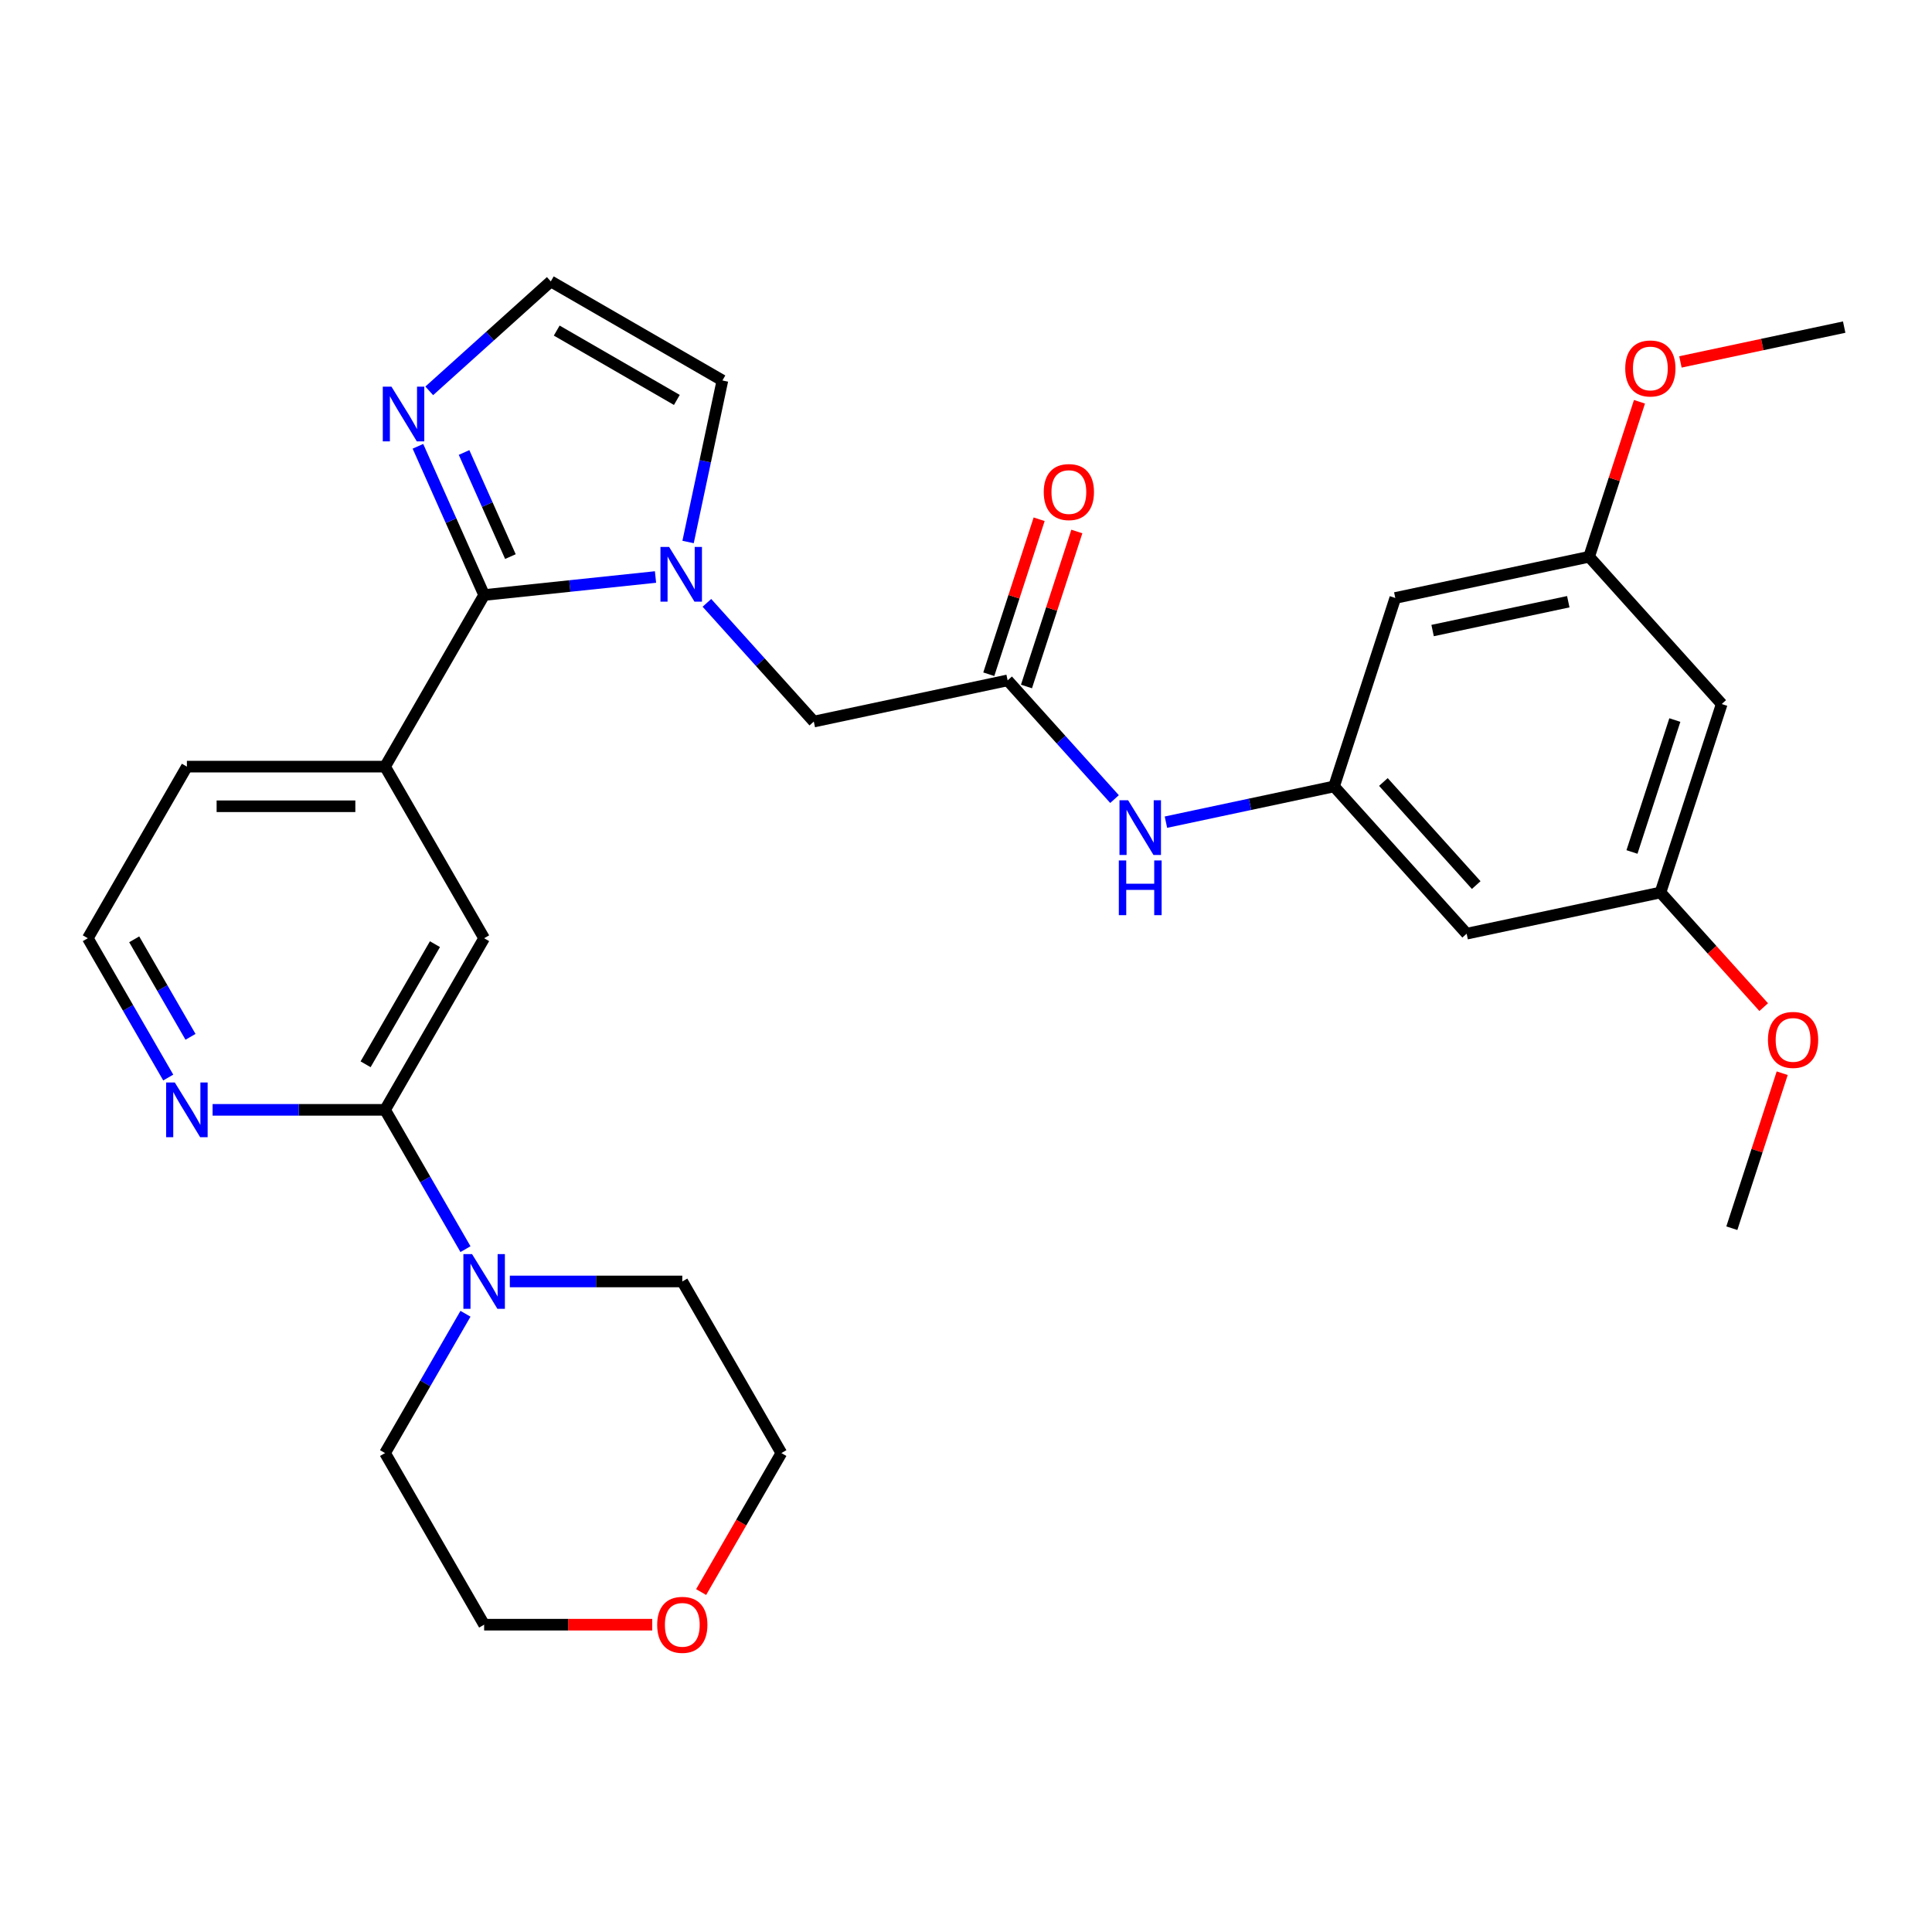 <?xml version='1.0' encoding='iso-8859-1'?>
<svg version='1.1' baseProfile='full'
              xmlns='http://www.w3.org/2000/svg'
                      xmlns:rdkit='http://www.rdkit.org/xml'
                      xmlns:xlink='http://www.w3.org/1999/xlink'
                  xml:space='preserve'
width='1000px' height='1000px' viewBox='0 0 1000 1000'>
<!-- END OF HEADER -->
<rect style='opacity:1.0;fill:#FFFFFF;stroke:none' width='1000' height='1000' x='0' y='0'> </rect>
<path class='bond-0' d='M 339.289,298.657 L 294.938,303.318' style='fill:none;fill-rule:evenodd;stroke:#0000FF;stroke-width:6px;stroke-linecap:butt;stroke-linejoin:miter;stroke-opacity:1' />
<path class='bond-0' d='M 294.938,303.318 L 250.588,307.98' style='fill:none;fill-rule:evenodd;stroke:#000000;stroke-width:6px;stroke-linecap:butt;stroke-linejoin:miter;stroke-opacity:1' />
<path class='bond-8' d='M 365.897,312.034 L 393.56,342.757' style='fill:none;fill-rule:evenodd;stroke:#0000FF;stroke-width:6px;stroke-linecap:butt;stroke-linejoin:miter;stroke-opacity:1' />
<path class='bond-8' d='M 393.56,342.757 L 421.223,373.48' style='fill:none;fill-rule:evenodd;stroke:#000000;stroke-width:6px;stroke-linecap:butt;stroke-linejoin:miter;stroke-opacity:1' />
<path class='bond-11' d='M 356.148,280.534 L 365.033,238.734' style='fill:none;fill-rule:evenodd;stroke:#0000FF;stroke-width:6px;stroke-linecap:butt;stroke-linejoin:miter;stroke-opacity:1' />
<path class='bond-11' d='M 365.033,238.734 L 373.918,196.933' style='fill:none;fill-rule:evenodd;stroke:#000000;stroke-width:6px;stroke-linecap:butt;stroke-linejoin:miter;stroke-opacity:1' />
<path class='bond-2' d='M 250.588,307.98 L 233.452,269.492' style='fill:none;fill-rule:evenodd;stroke:#000000;stroke-width:6px;stroke-linecap:butt;stroke-linejoin:miter;stroke-opacity:1' />
<path class='bond-2' d='M 233.452,269.492 L 216.316,231.004' style='fill:none;fill-rule:evenodd;stroke:#0000FF;stroke-width:6px;stroke-linecap:butt;stroke-linejoin:miter;stroke-opacity:1' />
<path class='bond-2' d='M 264.187,288.09 L 252.192,261.149' style='fill:none;fill-rule:evenodd;stroke:#000000;stroke-width:6px;stroke-linecap:butt;stroke-linejoin:miter;stroke-opacity:1' />
<path class='bond-2' d='M 252.192,261.149 L 240.197,234.207' style='fill:none;fill-rule:evenodd;stroke:#0000FF;stroke-width:6px;stroke-linecap:butt;stroke-linejoin:miter;stroke-opacity:1' />
<path class='bond-4' d='M 250.588,307.98 L 199.305,396.805' style='fill:none;fill-rule:evenodd;stroke:#000000;stroke-width:6px;stroke-linecap:butt;stroke-linejoin:miter;stroke-opacity:1' />
<path class='bond-1' d='M 199.305,574.456 L 250.588,485.63' style='fill:none;fill-rule:evenodd;stroke:#000000;stroke-width:6px;stroke-linecap:butt;stroke-linejoin:miter;stroke-opacity:1' />
<path class='bond-1' d='M 189.232,550.875 L 225.13,488.698' style='fill:none;fill-rule:evenodd;stroke:#000000;stroke-width:6px;stroke-linecap:butt;stroke-linejoin:miter;stroke-opacity:1' />
<path class='bond-3' d='M 199.305,574.456 L 220.119,610.507' style='fill:none;fill-rule:evenodd;stroke:#000000;stroke-width:6px;stroke-linecap:butt;stroke-linejoin:miter;stroke-opacity:1' />
<path class='bond-3' d='M 220.119,610.507 L 240.932,646.557' style='fill:none;fill-rule:evenodd;stroke:#0000FF;stroke-width:6px;stroke-linecap:butt;stroke-linejoin:miter;stroke-opacity:1' />
<path class='bond-31' d='M 199.305,574.456 L 154.673,574.456' style='fill:none;fill-rule:evenodd;stroke:#000000;stroke-width:6px;stroke-linecap:butt;stroke-linejoin:miter;stroke-opacity:1' />
<path class='bond-31' d='M 154.673,574.456 L 110.042,574.456' style='fill:none;fill-rule:evenodd;stroke:#0000FF;stroke-width:6px;stroke-linecap:butt;stroke-linejoin:miter;stroke-opacity:1' />
<path class='bond-30' d='M 222.175,202.301 L 253.633,173.975' style='fill:none;fill-rule:evenodd;stroke:#0000FF;stroke-width:6px;stroke-linecap:butt;stroke-linejoin:miter;stroke-opacity:1' />
<path class='bond-30' d='M 253.633,173.975 L 285.092,145.65' style='fill:none;fill-rule:evenodd;stroke:#000000;stroke-width:6px;stroke-linecap:butt;stroke-linejoin:miter;stroke-opacity:1' />
<path class='bond-23' d='M 263.892,663.281 L 308.524,663.281' style='fill:none;fill-rule:evenodd;stroke:#0000FF;stroke-width:6px;stroke-linecap:butt;stroke-linejoin:miter;stroke-opacity:1' />
<path class='bond-23' d='M 308.524,663.281 L 353.155,663.281' style='fill:none;fill-rule:evenodd;stroke:#000000;stroke-width:6px;stroke-linecap:butt;stroke-linejoin:miter;stroke-opacity:1' />
<path class='bond-24' d='M 240.932,680.005 L 220.119,716.056' style='fill:none;fill-rule:evenodd;stroke:#0000FF;stroke-width:6px;stroke-linecap:butt;stroke-linejoin:miter;stroke-opacity:1' />
<path class='bond-24' d='M 220.119,716.056 L 199.305,752.107' style='fill:none;fill-rule:evenodd;stroke:#000000;stroke-width:6px;stroke-linecap:butt;stroke-linejoin:miter;stroke-opacity:1' />
<path class='bond-6' d='M 199.305,396.805 L 250.588,485.63' style='fill:none;fill-rule:evenodd;stroke:#000000;stroke-width:6px;stroke-linecap:butt;stroke-linejoin:miter;stroke-opacity:1' />
<path class='bond-25' d='M 199.305,396.805 L 96.738,396.805' style='fill:none;fill-rule:evenodd;stroke:#000000;stroke-width:6px;stroke-linecap:butt;stroke-linejoin:miter;stroke-opacity:1' />
<path class='bond-25' d='M 183.92,417.318 L 112.123,417.318' style='fill:none;fill-rule:evenodd;stroke:#000000;stroke-width:6px;stroke-linecap:butt;stroke-linejoin:miter;stroke-opacity:1' />
<path class='bond-5' d='M 521.549,352.156 L 421.223,373.48' style='fill:none;fill-rule:evenodd;stroke:#000000;stroke-width:6px;stroke-linecap:butt;stroke-linejoin:miter;stroke-opacity:1' />
<path class='bond-9' d='M 521.549,352.156 L 549.212,382.879' style='fill:none;fill-rule:evenodd;stroke:#000000;stroke-width:6px;stroke-linecap:butt;stroke-linejoin:miter;stroke-opacity:1' />
<path class='bond-9' d='M 549.212,382.879 L 576.875,413.602' style='fill:none;fill-rule:evenodd;stroke:#0000FF;stroke-width:6px;stroke-linecap:butt;stroke-linejoin:miter;stroke-opacity:1' />
<path class='bond-18' d='M 531.304,355.325 L 544.337,315.214' style='fill:none;fill-rule:evenodd;stroke:#000000;stroke-width:6px;stroke-linecap:butt;stroke-linejoin:miter;stroke-opacity:1' />
<path class='bond-18' d='M 544.337,315.214 L 557.369,275.103' style='fill:none;fill-rule:evenodd;stroke:#FF0000;stroke-width:6px;stroke-linecap:butt;stroke-linejoin:miter;stroke-opacity:1' />
<path class='bond-18' d='M 511.794,348.986 L 524.827,308.875' style='fill:none;fill-rule:evenodd;stroke:#000000;stroke-width:6px;stroke-linecap:butt;stroke-linejoin:miter;stroke-opacity:1' />
<path class='bond-18' d='M 524.827,308.875 L 537.86,268.764' style='fill:none;fill-rule:evenodd;stroke:#FF0000;stroke-width:6px;stroke-linecap:butt;stroke-linejoin:miter;stroke-opacity:1' />
<path class='bond-7' d='M 690.505,407.053 L 646.994,416.301' style='fill:none;fill-rule:evenodd;stroke:#000000;stroke-width:6px;stroke-linecap:butt;stroke-linejoin:miter;stroke-opacity:1' />
<path class='bond-7' d='M 646.994,416.301 L 603.484,425.55' style='fill:none;fill-rule:evenodd;stroke:#0000FF;stroke-width:6px;stroke-linecap:butt;stroke-linejoin:miter;stroke-opacity:1' />
<path class='bond-13' d='M 690.505,407.053 L 759.135,483.275' style='fill:none;fill-rule:evenodd;stroke:#000000;stroke-width:6px;stroke-linecap:butt;stroke-linejoin:miter;stroke-opacity:1' />
<path class='bond-13' d='M 716.044,404.76 L 764.085,458.115' style='fill:none;fill-rule:evenodd;stroke:#000000;stroke-width:6px;stroke-linecap:butt;stroke-linejoin:miter;stroke-opacity:1' />
<path class='bond-14' d='M 690.505,407.053 L 722.2,309.506' style='fill:none;fill-rule:evenodd;stroke:#000000;stroke-width:6px;stroke-linecap:butt;stroke-linejoin:miter;stroke-opacity:1' />
<path class='bond-10' d='M 285.092,145.65 L 373.918,196.933' style='fill:none;fill-rule:evenodd;stroke:#000000;stroke-width:6px;stroke-linecap:butt;stroke-linejoin:miter;stroke-opacity:1' />
<path class='bond-10' d='M 288.159,171.107 L 350.337,207.006' style='fill:none;fill-rule:evenodd;stroke:#000000;stroke-width:6px;stroke-linecap:butt;stroke-linejoin:miter;stroke-opacity:1' />
<path class='bond-12' d='M 87.082,557.732 L 66.268,521.681' style='fill:none;fill-rule:evenodd;stroke:#0000FF;stroke-width:6px;stroke-linecap:butt;stroke-linejoin:miter;stroke-opacity:1' />
<path class='bond-12' d='M 66.268,521.681 L 45.455,485.63' style='fill:none;fill-rule:evenodd;stroke:#000000;stroke-width:6px;stroke-linecap:butt;stroke-linejoin:miter;stroke-opacity:1' />
<path class='bond-12' d='M 98.603,536.66 L 84.034,511.424' style='fill:none;fill-rule:evenodd;stroke:#0000FF;stroke-width:6px;stroke-linecap:butt;stroke-linejoin:miter;stroke-opacity:1' />
<path class='bond-12' d='M 84.034,511.424 L 69.464,486.189' style='fill:none;fill-rule:evenodd;stroke:#000000;stroke-width:6px;stroke-linecap:butt;stroke-linejoin:miter;stroke-opacity:1' />
<path class='bond-15' d='M 759.135,483.275 L 859.461,461.95' style='fill:none;fill-rule:evenodd;stroke:#000000;stroke-width:6px;stroke-linecap:butt;stroke-linejoin:miter;stroke-opacity:1' />
<path class='bond-16' d='M 722.2,309.506 L 822.525,288.181' style='fill:none;fill-rule:evenodd;stroke:#000000;stroke-width:6px;stroke-linecap:butt;stroke-linejoin:miter;stroke-opacity:1' />
<path class='bond-16' d='M 741.514,326.372 L 811.741,311.445' style='fill:none;fill-rule:evenodd;stroke:#000000;stroke-width:6px;stroke-linecap:butt;stroke-linejoin:miter;stroke-opacity:1' />
<path class='bond-21' d='M 859.461,461.95 L 886.175,491.619' style='fill:none;fill-rule:evenodd;stroke:#000000;stroke-width:6px;stroke-linecap:butt;stroke-linejoin:miter;stroke-opacity:1' />
<path class='bond-21' d='M 886.175,491.619 L 912.889,521.288' style='fill:none;fill-rule:evenodd;stroke:#FF0000;stroke-width:6px;stroke-linecap:butt;stroke-linejoin:miter;stroke-opacity:1' />
<path class='bond-32' d='M 859.461,461.95 L 891.156,364.403' style='fill:none;fill-rule:evenodd;stroke:#000000;stroke-width:6px;stroke-linecap:butt;stroke-linejoin:miter;stroke-opacity:1' />
<path class='bond-32' d='M 844.706,440.979 L 866.892,372.696' style='fill:none;fill-rule:evenodd;stroke:#000000;stroke-width:6px;stroke-linecap:butt;stroke-linejoin:miter;stroke-opacity:1' />
<path class='bond-17' d='M 822.525,288.181 L 891.156,364.403' style='fill:none;fill-rule:evenodd;stroke:#000000;stroke-width:6px;stroke-linecap:butt;stroke-linejoin:miter;stroke-opacity:1' />
<path class='bond-22' d='M 822.525,288.181 L 835.558,248.07' style='fill:none;fill-rule:evenodd;stroke:#000000;stroke-width:6px;stroke-linecap:butt;stroke-linejoin:miter;stroke-opacity:1' />
<path class='bond-22' d='M 835.558,248.07 L 848.591,207.959' style='fill:none;fill-rule:evenodd;stroke:#FF0000;stroke-width:6px;stroke-linecap:butt;stroke-linejoin:miter;stroke-opacity:1' />
<path class='bond-19' d='M 337.591,840.932 L 294.089,840.932' style='fill:none;fill-rule:evenodd;stroke:#FF0000;stroke-width:6px;stroke-linecap:butt;stroke-linejoin:miter;stroke-opacity:1' />
<path class='bond-19' d='M 294.089,840.932 L 250.588,840.932' style='fill:none;fill-rule:evenodd;stroke:#000000;stroke-width:6px;stroke-linecap:butt;stroke-linejoin:miter;stroke-opacity:1' />
<path class='bond-33' d='M 362.903,824.048 L 383.671,788.077' style='fill:none;fill-rule:evenodd;stroke:#FF0000;stroke-width:6px;stroke-linecap:butt;stroke-linejoin:miter;stroke-opacity:1' />
<path class='bond-33' d='M 383.671,788.077 L 404.438,752.107' style='fill:none;fill-rule:evenodd;stroke:#000000;stroke-width:6px;stroke-linecap:butt;stroke-linejoin:miter;stroke-opacity:1' />
<path class='bond-20' d='M 45.455,485.63 L 96.738,396.805' style='fill:none;fill-rule:evenodd;stroke:#000000;stroke-width:6px;stroke-linecap:butt;stroke-linejoin:miter;stroke-opacity:1' />
<path class='bond-28' d='M 922.462,555.496 L 909.429,595.607' style='fill:none;fill-rule:evenodd;stroke:#FF0000;stroke-width:6px;stroke-linecap:butt;stroke-linejoin:miter;stroke-opacity:1' />
<path class='bond-28' d='M 909.429,595.607 L 896.397,635.719' style='fill:none;fill-rule:evenodd;stroke:#000000;stroke-width:6px;stroke-linecap:butt;stroke-linejoin:miter;stroke-opacity:1' />
<path class='bond-29' d='M 869.784,187.326 L 912.165,178.318' style='fill:none;fill-rule:evenodd;stroke:#FF0000;stroke-width:6px;stroke-linecap:butt;stroke-linejoin:miter;stroke-opacity:1' />
<path class='bond-29' d='M 912.165,178.318 L 954.545,169.31' style='fill:none;fill-rule:evenodd;stroke:#000000;stroke-width:6px;stroke-linecap:butt;stroke-linejoin:miter;stroke-opacity:1' />
<path class='bond-26' d='M 353.155,663.281 L 404.438,752.107' style='fill:none;fill-rule:evenodd;stroke:#000000;stroke-width:6px;stroke-linecap:butt;stroke-linejoin:miter;stroke-opacity:1' />
<path class='bond-27' d='M 199.305,752.107 L 250.588,840.932' style='fill:none;fill-rule:evenodd;stroke:#000000;stroke-width:6px;stroke-linecap:butt;stroke-linejoin:miter;stroke-opacity:1' />
<path  class='atom-0' d='M 346.333 283.098
L 355.613 298.098
Q 356.533 299.578, 358.013 302.258
Q 359.493 304.938, 359.573 305.098
L 359.573 283.098
L 363.333 283.098
L 363.333 311.418
L 359.453 311.418
L 349.493 295.018
Q 348.333 293.098, 347.093 290.898
Q 345.893 288.698, 345.533 288.018
L 345.533 311.418
L 341.853 311.418
L 341.853 283.098
L 346.333 283.098
' fill='#0000FF'/>
<path  class='atom-3' d='M 202.61 200.12
L 211.89 215.12
Q 212.81 216.6, 214.29 219.28
Q 215.77 221.96, 215.85 222.12
L 215.85 200.12
L 219.61 200.12
L 219.61 228.44
L 215.73 228.44
L 205.77 212.04
Q 204.61 210.12, 203.37 207.92
Q 202.17 205.72, 201.81 205.04
L 201.81 228.44
L 198.13 228.44
L 198.13 200.12
L 202.61 200.12
' fill='#0000FF'/>
<path  class='atom-4' d='M 244.328 649.121
L 253.608 664.121
Q 254.528 665.601, 256.008 668.281
Q 257.488 670.961, 257.568 671.121
L 257.568 649.121
L 261.328 649.121
L 261.328 677.441
L 257.448 677.441
L 247.488 661.041
Q 246.328 659.121, 245.088 656.921
Q 243.888 654.721, 243.528 654.041
L 243.528 677.441
L 239.848 677.441
L 239.848 649.121
L 244.328 649.121
' fill='#0000FF'/>
<path  class='atom-10' d='M 583.919 414.218
L 593.199 429.218
Q 594.119 430.698, 595.599 433.378
Q 597.079 436.058, 597.159 436.218
L 597.159 414.218
L 600.919 414.218
L 600.919 442.538
L 597.039 442.538
L 587.079 426.138
Q 585.919 424.218, 584.679 422.018
Q 583.479 419.818, 583.119 419.138
L 583.119 442.538
L 579.439 442.538
L 579.439 414.218
L 583.919 414.218
' fill='#0000FF'/>
<path  class='atom-10' d='M 579.099 445.37
L 582.939 445.37
L 582.939 457.41
L 597.419 457.41
L 597.419 445.37
L 601.259 445.37
L 601.259 473.69
L 597.419 473.69
L 597.419 460.61
L 582.939 460.61
L 582.939 473.69
L 579.099 473.69
L 579.099 445.37
' fill='#0000FF'/>
<path  class='atom-13' d='M 90.478 560.296
L 99.758 575.296
Q 100.678 576.776, 102.158 579.456
Q 103.638 582.136, 103.718 582.296
L 103.718 560.296
L 107.478 560.296
L 107.478 588.616
L 103.598 588.616
L 93.638 572.216
Q 92.478 570.296, 91.238 568.096
Q 90.038 565.896, 89.678 565.216
L 89.678 588.616
L 85.998 588.616
L 85.998 560.296
L 90.478 560.296
' fill='#0000FF'/>
<path  class='atom-19' d='M 540.244 254.689
Q 540.244 247.889, 543.604 244.089
Q 546.964 240.289, 553.244 240.289
Q 559.524 240.289, 562.884 244.089
Q 566.244 247.889, 566.244 254.689
Q 566.244 261.569, 562.844 265.489
Q 559.444 269.369, 553.244 269.369
Q 547.004 269.369, 543.604 265.489
Q 540.244 261.609, 540.244 254.689
M 553.244 266.169
Q 557.564 266.169, 559.884 263.289
Q 562.244 260.369, 562.244 254.689
Q 562.244 249.129, 559.884 246.329
Q 557.564 243.489, 553.244 243.489
Q 548.924 243.489, 546.564 246.289
Q 544.244 249.089, 544.244 254.689
Q 544.244 260.409, 546.564 263.289
Q 548.924 266.169, 553.244 266.169
' fill='#FF0000'/>
<path  class='atom-20' d='M 340.155 841.012
Q 340.155 834.212, 343.515 830.412
Q 346.875 826.612, 353.155 826.612
Q 359.435 826.612, 362.795 830.412
Q 366.155 834.212, 366.155 841.012
Q 366.155 847.892, 362.755 851.812
Q 359.355 855.692, 353.155 855.692
Q 346.915 855.692, 343.515 851.812
Q 340.155 847.932, 340.155 841.012
M 353.155 852.492
Q 357.475 852.492, 359.795 849.612
Q 362.155 846.692, 362.155 841.012
Q 362.155 835.452, 359.795 832.652
Q 357.475 829.812, 353.155 829.812
Q 348.835 829.812, 346.475 832.612
Q 344.155 835.412, 344.155 841.012
Q 344.155 846.732, 346.475 849.612
Q 348.835 852.492, 353.155 852.492
' fill='#FF0000'/>
<path  class='atom-22' d='M 915.091 538.252
Q 915.091 531.452, 918.451 527.652
Q 921.811 523.852, 928.091 523.852
Q 934.371 523.852, 937.731 527.652
Q 941.091 531.452, 941.091 538.252
Q 941.091 545.132, 937.691 549.052
Q 934.291 552.932, 928.091 552.932
Q 921.851 552.932, 918.451 549.052
Q 915.091 545.172, 915.091 538.252
M 928.091 549.732
Q 932.411 549.732, 934.731 546.852
Q 937.091 543.932, 937.091 538.252
Q 937.091 532.692, 934.731 529.892
Q 932.411 527.052, 928.091 527.052
Q 923.771 527.052, 921.411 529.852
Q 919.091 532.652, 919.091 538.252
Q 919.091 543.972, 921.411 546.852
Q 923.771 549.732, 928.091 549.732
' fill='#FF0000'/>
<path  class='atom-23' d='M 841.22 190.714
Q 841.22 183.914, 844.58 180.114
Q 847.94 176.314, 854.22 176.314
Q 860.5 176.314, 863.86 180.114
Q 867.22 183.914, 867.22 190.714
Q 867.22 197.594, 863.82 201.514
Q 860.42 205.394, 854.22 205.394
Q 847.98 205.394, 844.58 201.514
Q 841.22 197.634, 841.22 190.714
M 854.22 202.194
Q 858.54 202.194, 860.86 199.314
Q 863.22 196.394, 863.22 190.714
Q 863.22 185.154, 860.86 182.354
Q 858.54 179.514, 854.22 179.514
Q 849.9 179.514, 847.54 182.314
Q 845.22 185.114, 845.22 190.714
Q 845.22 196.434, 847.54 199.314
Q 849.9 202.194, 854.22 202.194
' fill='#FF0000'/>
</svg>
